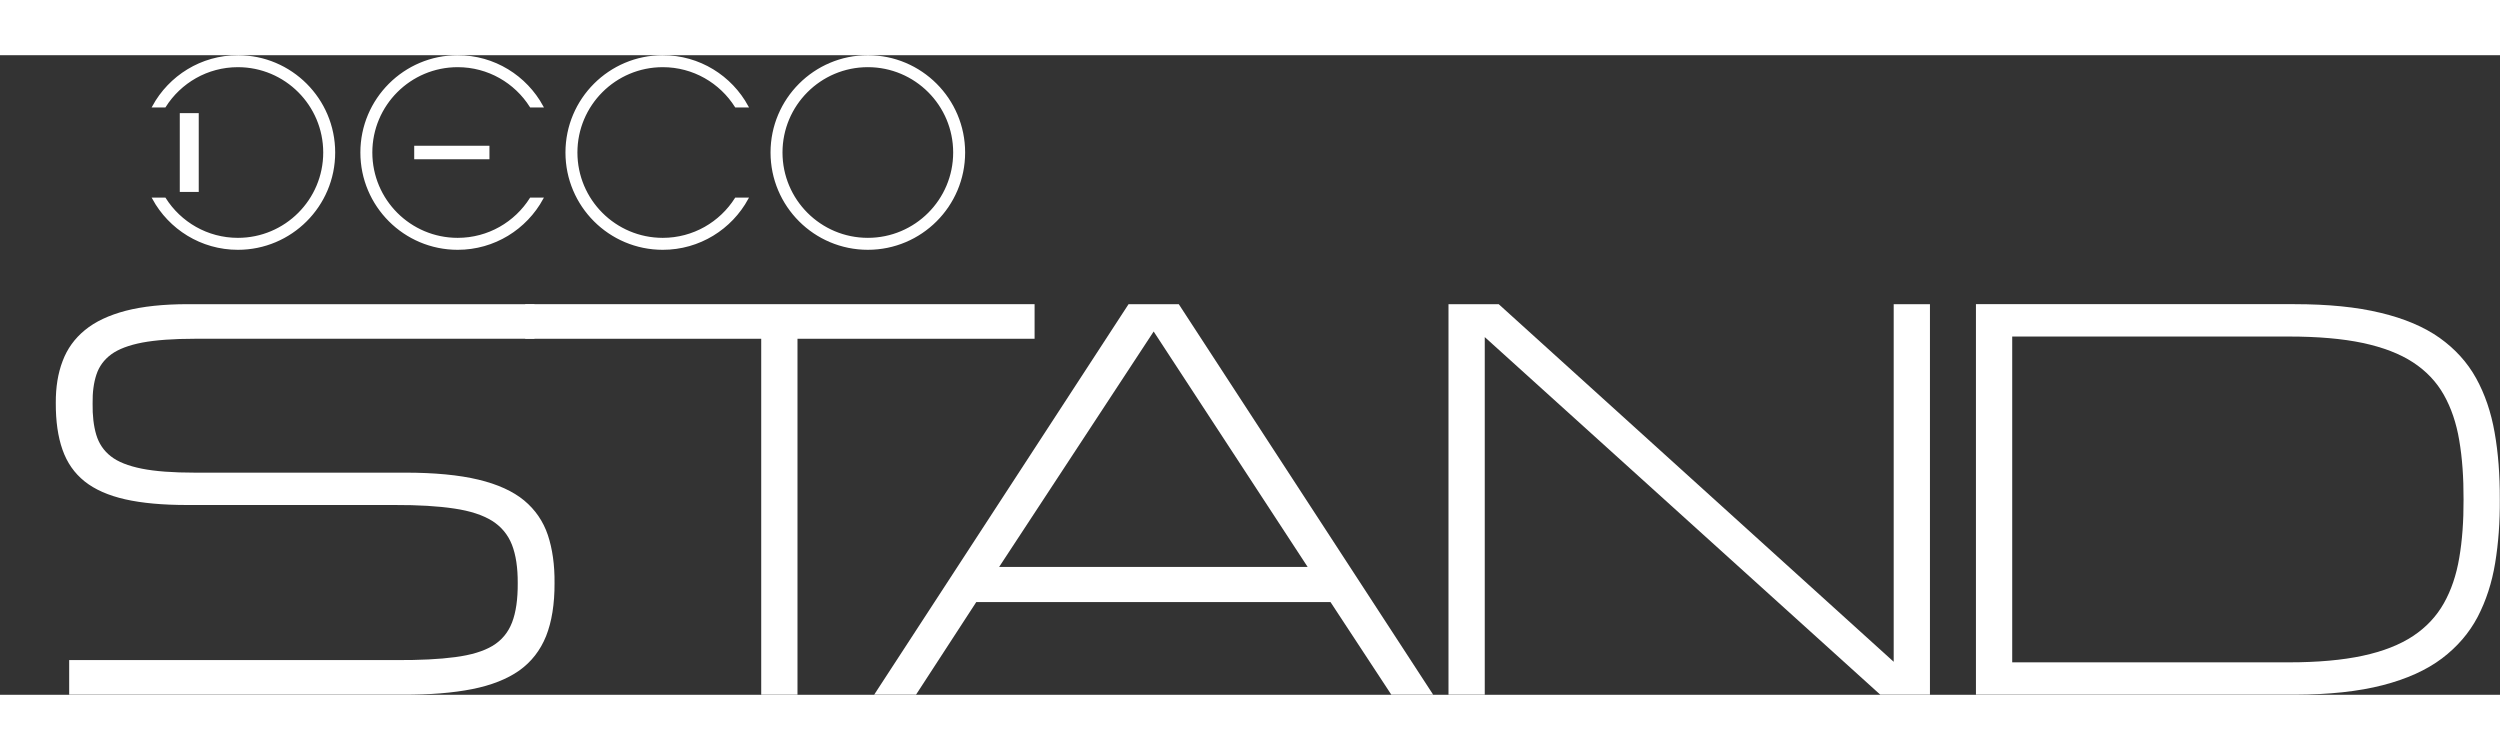 <?xml version="1.0" encoding="UTF-8" standalone="no"?>
<!-- Creator: CorelDRAW -->

<svg
   xmlns:dc="http://purl.org/dc/elements/1.1/"
   xmlns:cc="http://creativecommons.org/ns#"
   xmlns:rdf="http://www.w3.org/1999/02/22-rdf-syntax-ns#"
   xmlns:svg="http://www.w3.org/2000/svg"
   xmlns="http://www.w3.org/2000/svg"
   xmlns:sodipodi="http://sodipodi.sourceforge.net/DTD/sodipodi-0.dtd"
   xmlns:inkscape="http://www.inkscape.org/namespaces/inkscape"
   xml:space="preserve"
   width="500px"
   height="150px"
   style="shape-rendering:geometricPrecision; text-rendering:geometricPrecision; image-rendering:optimizeQuality; fill-rule:evenodd; clip-rule:evenodd"
   viewBox="0 0 289.099 73.961"
   version="1.1"
   id="svg22"
   sodipodi:docname="deco-stand.svg"
   inkscape:version="0.92.3 (2405546, 2018-03-11)"><rect x="0" y="0" width="289.099" height="73.961" fill="#333333" stroke="none"/><sodipodi:namedview
   pagecolor="#ffffff"
   bordercolor="#666666"
   borderopacity="1"
   objecttolerance="10"
   gridtolerance="10"
   guidetolerance="10"
   inkscape:pageopacity="0"
   inkscape:pageshadow="2"
   inkscape:window-width="655"
   inkscape:window-height="480"
   id="namedview24"
   showgrid="false"
   inkscape:zoom="0.79"
   inkscape:cx="250"
   inkscape:cy="75"
   inkscape:window-x="0"
   inkscape:window-y="0"
   inkscape:window-maximized="0"
   inkscape:current-layer="svg22" />
 <defs
   id="defs4">
  <style
   type="text/css"
   id="style2">
   <![CDATA[
    .str0 {stroke:white;stroke-width:0.219}
    .fil0 {fill:white}
    .fil1 {fill:white;fill-rule:nonzero}
   ]]>
  </style>
 </defs>
 <g
   id="Kuvataso_x0020_1">
  <g
   id="_69836408">
   <g
   id="g13">
    <path
   id="_66153536"
   class="fil0 str0"
   d="M52.925 0.109c4.225,0 7.902,2.353 9.791,5.821l-1.35 0c-1.768,-2.797 -4.887,-4.656 -8.441,-4.656 -5.51,0 -9.978,4.468 -9.978,9.978 0,5.51 4.468,9.978 9.978,9.978 3.553,0 6.673,-1.859 8.441,-4.656l1.35 0c-1.889,3.467 -5.566,5.82 -9.791,5.82 -6.152,0 -11.142,-4.989 -11.142,-11.142 0,-6.152 4.99,-11.142 11.142,-11.142z" />
    <path
   id="_66153464"
   class="fil0 str0"
   d="M76.641 0.109c4.225,0 7.902,2.353 9.791,5.821l-1.35 0c-1.768,-2.797 -4.887,-4.656 -8.441,-4.656 -5.51,0 -9.978,4.468 -9.978,9.978 0,5.51 4.468,9.978 9.978,9.978 3.553,0 6.673,-1.859 8.441,-4.656l1.35 0c-1.889,3.467 -5.566,5.82 -9.791,5.82 -6.152,0 -11.142,-4.989 -11.142,-11.142 0,-6.152 4.989,-11.142 11.142,-11.142z" />
    <path
   id="_66153392"
   class="fil0 str0"
   d="M27.509 0.109c-4.225,0 -7.902,2.353 -9.791,5.821l1.35 0c1.768,-2.797 4.887,-4.656 8.441,-4.656 5.51,0 9.978,4.468 9.978,9.978 0,5.51 -4.468,9.978 -9.978,9.978 -3.553,0 -6.673,-1.859 -8.441,-4.656l-1.35 0c1.889,3.467 5.566,5.82 9.791,5.82 6.152,0 11.142,-4.989 11.142,-11.142 0,-6.152 -4.99,-11.142 -11.142,-11.142z" />
    <path
   id="_66153320"
   class="fil0 str0"
   d="M100.356 0.109c6.152,0 11.142,4.99 11.142,11.142 0,6.152 -4.989,11.142 -11.142,11.142 -6.152,0 -11.142,-4.989 -11.142,-11.142 0,-6.152 4.989,-11.142 11.142,-11.142zm0 1.164c5.51,0 9.978,4.468 9.978,9.978 0,5.51 -4.468,9.978 -9.978,9.978 -5.51,0 -9.978,-4.468 -9.978,-9.978 0,-5.51 4.468,-9.978 9.978,-9.978z" />
    <rect
   id="_66153248"
   class="fil0 str0"
   transform="matrix(1.02613E-013 -2.879 3.874 7.6238E-014 21.214 15.492)"
   width="2.946"
   height="0.347" />
    <rect
   id="_66153176"
   class="fil0 str0"
   x="48.009"
   y="10.58"
   width="8.481"
   height="1.343" />
   </g>
   <path
   id="_67313280"
   class="fil1"
   d="M22.515 48.273c-2.516,0 -4.559,-0.151 -6.118,-0.462 -1.559,-0.312 -2.763,-0.785 -3.58,-1.43 -0.828,-0.645 -1.387,-1.484 -1.688,-2.495 -0.301,-1.011 -0.441,-2.215 -0.419,-3.613 -0.021,-1.29 0.129,-2.409 0.441,-3.344 0.312,-0.946 0.882,-1.72 1.71,-2.333 0.839,-0.613 2.032,-1.064 3.591,-1.365 1.559,-0.29 3.58,-0.441 6.064,-0.441l39.289 0 0 -4 -40.063 0c-2.849,0 -5.247,0.258 -7.204,0.763 -1.957,0.516 -3.537,1.258 -4.72,2.236 -1.194,0.978 -2.054,2.172 -2.581,3.591 -0.538,1.409 -0.796,3.021 -0.785,4.828 -0.011,2.108 0.247,3.914 0.774,5.408 0.527,1.505 1.376,2.72 2.559,3.667 1.172,0.935 2.742,1.634 4.699,2.075 1.946,0.441 4.344,0.656 7.193,0.656l23.935 0c2.763,-0.011 5.064,0.129 6.914,0.409 1.839,0.269 3.301,0.753 4.376,1.419 1.075,0.677 1.839,1.602 2.301,2.774 0.452,1.172 0.677,2.645 0.667,4.43 0.011,1.86 -0.204,3.376 -0.656,4.548 -0.452,1.172 -1.204,2.075 -2.258,2.71 -1.064,0.634 -2.505,1.064 -4.323,1.301 -1.828,0.247 -4.097,0.355 -6.828,0.344l-37.805 0 0 4 38.58 0c3.118,0.011 5.796,-0.204 8.021,-0.645 2.226,-0.441 4.043,-1.161 5.451,-2.151 1.398,-1 2.43,-2.323 3.097,-3.978 0.656,-1.656 0.989,-3.699 0.978,-6.129 0.022,-2.118 -0.247,-3.968 -0.774,-5.559 -0.538,-1.591 -1.452,-2.925 -2.742,-4 -1.29,-1.064 -3.054,-1.871 -5.301,-2.409 -2.247,-0.538 -5.075,-0.806 -8.473,-0.806l-24.322 0z" />
   <polygon
   id="_673132801"
   class="fil1"
   points="92.221,73.95 92.221,32.79 119.639,32.79 119.639,28.79 60.737,28.79 60.737,32.79 88.027,32.79 88.027,73.95 " />
   <path
   id="_6731328012"
   class="fil1"
   d="M105.927 73.95l6.967 -10.709 40.967 0 7.032 10.709 4.839 0 -29.419 -45.16 -5.806 0 -29.419 45.16 4.839 0zm27.483 -41.999l17.806 27.225 -35.676 0 17.87 -27.225z" />
   <polygon
   id="_67313280123"
   class="fil1"
   points="171.697,73.95 171.697,32.596 217.437,73.95 223.179,73.95 223.179,28.79 218.986,28.79 218.986,70.144 173.309,28.79 167.503,28.79 167.503,73.95 " />
   <path
   id="_673132801234"
   class="fil1"
   d="M265.336 73.95c4.011,-0.011 7.408,-0.376 10.193,-1.097 2.796,-0.72 5.075,-1.753 6.86,-3.097 1.774,-1.344 3.15,-2.946 4.129,-4.806 0.968,-1.86 1.645,-3.935 2.021,-6.226 0.376,-2.29 0.559,-4.742 0.538,-7.355 0.011,-2.817 -0.183,-5.398 -0.602,-7.752 -0.409,-2.344 -1.129,-4.441 -2.14,-6.269 -1.021,-1.839 -2.43,-3.387 -4.226,-4.667 -1.796,-1.269 -4.075,-2.237 -6.828,-2.892 -2.742,-0.667 -6.064,-1 -9.946,-1l-36.838 0 0 45.16 36.838 0zm19.548 -22.58c0.011,2.495 -0.151,4.742 -0.495,6.742 -0.333,2 -0.935,3.763 -1.785,5.269 -0.849,1.505 -2.032,2.774 -3.559,3.785 -1.527,1.011 -3.462,1.774 -5.817,2.28 -2.344,0.505 -5.193,0.763 -8.537,0.763l-31.999 0 0 -37.676 31.999 0c3.344,0 6.193,0.247 8.537,0.742 2.355,0.505 4.29,1.247 5.817,2.247 1.527,1 2.71,2.247 3.559,3.753 0.849,1.505 1.452,3.269 1.785,5.279 0.344,2.022 0.505,4.29 0.495,6.817z" />
  </g>
 </g>
</svg>